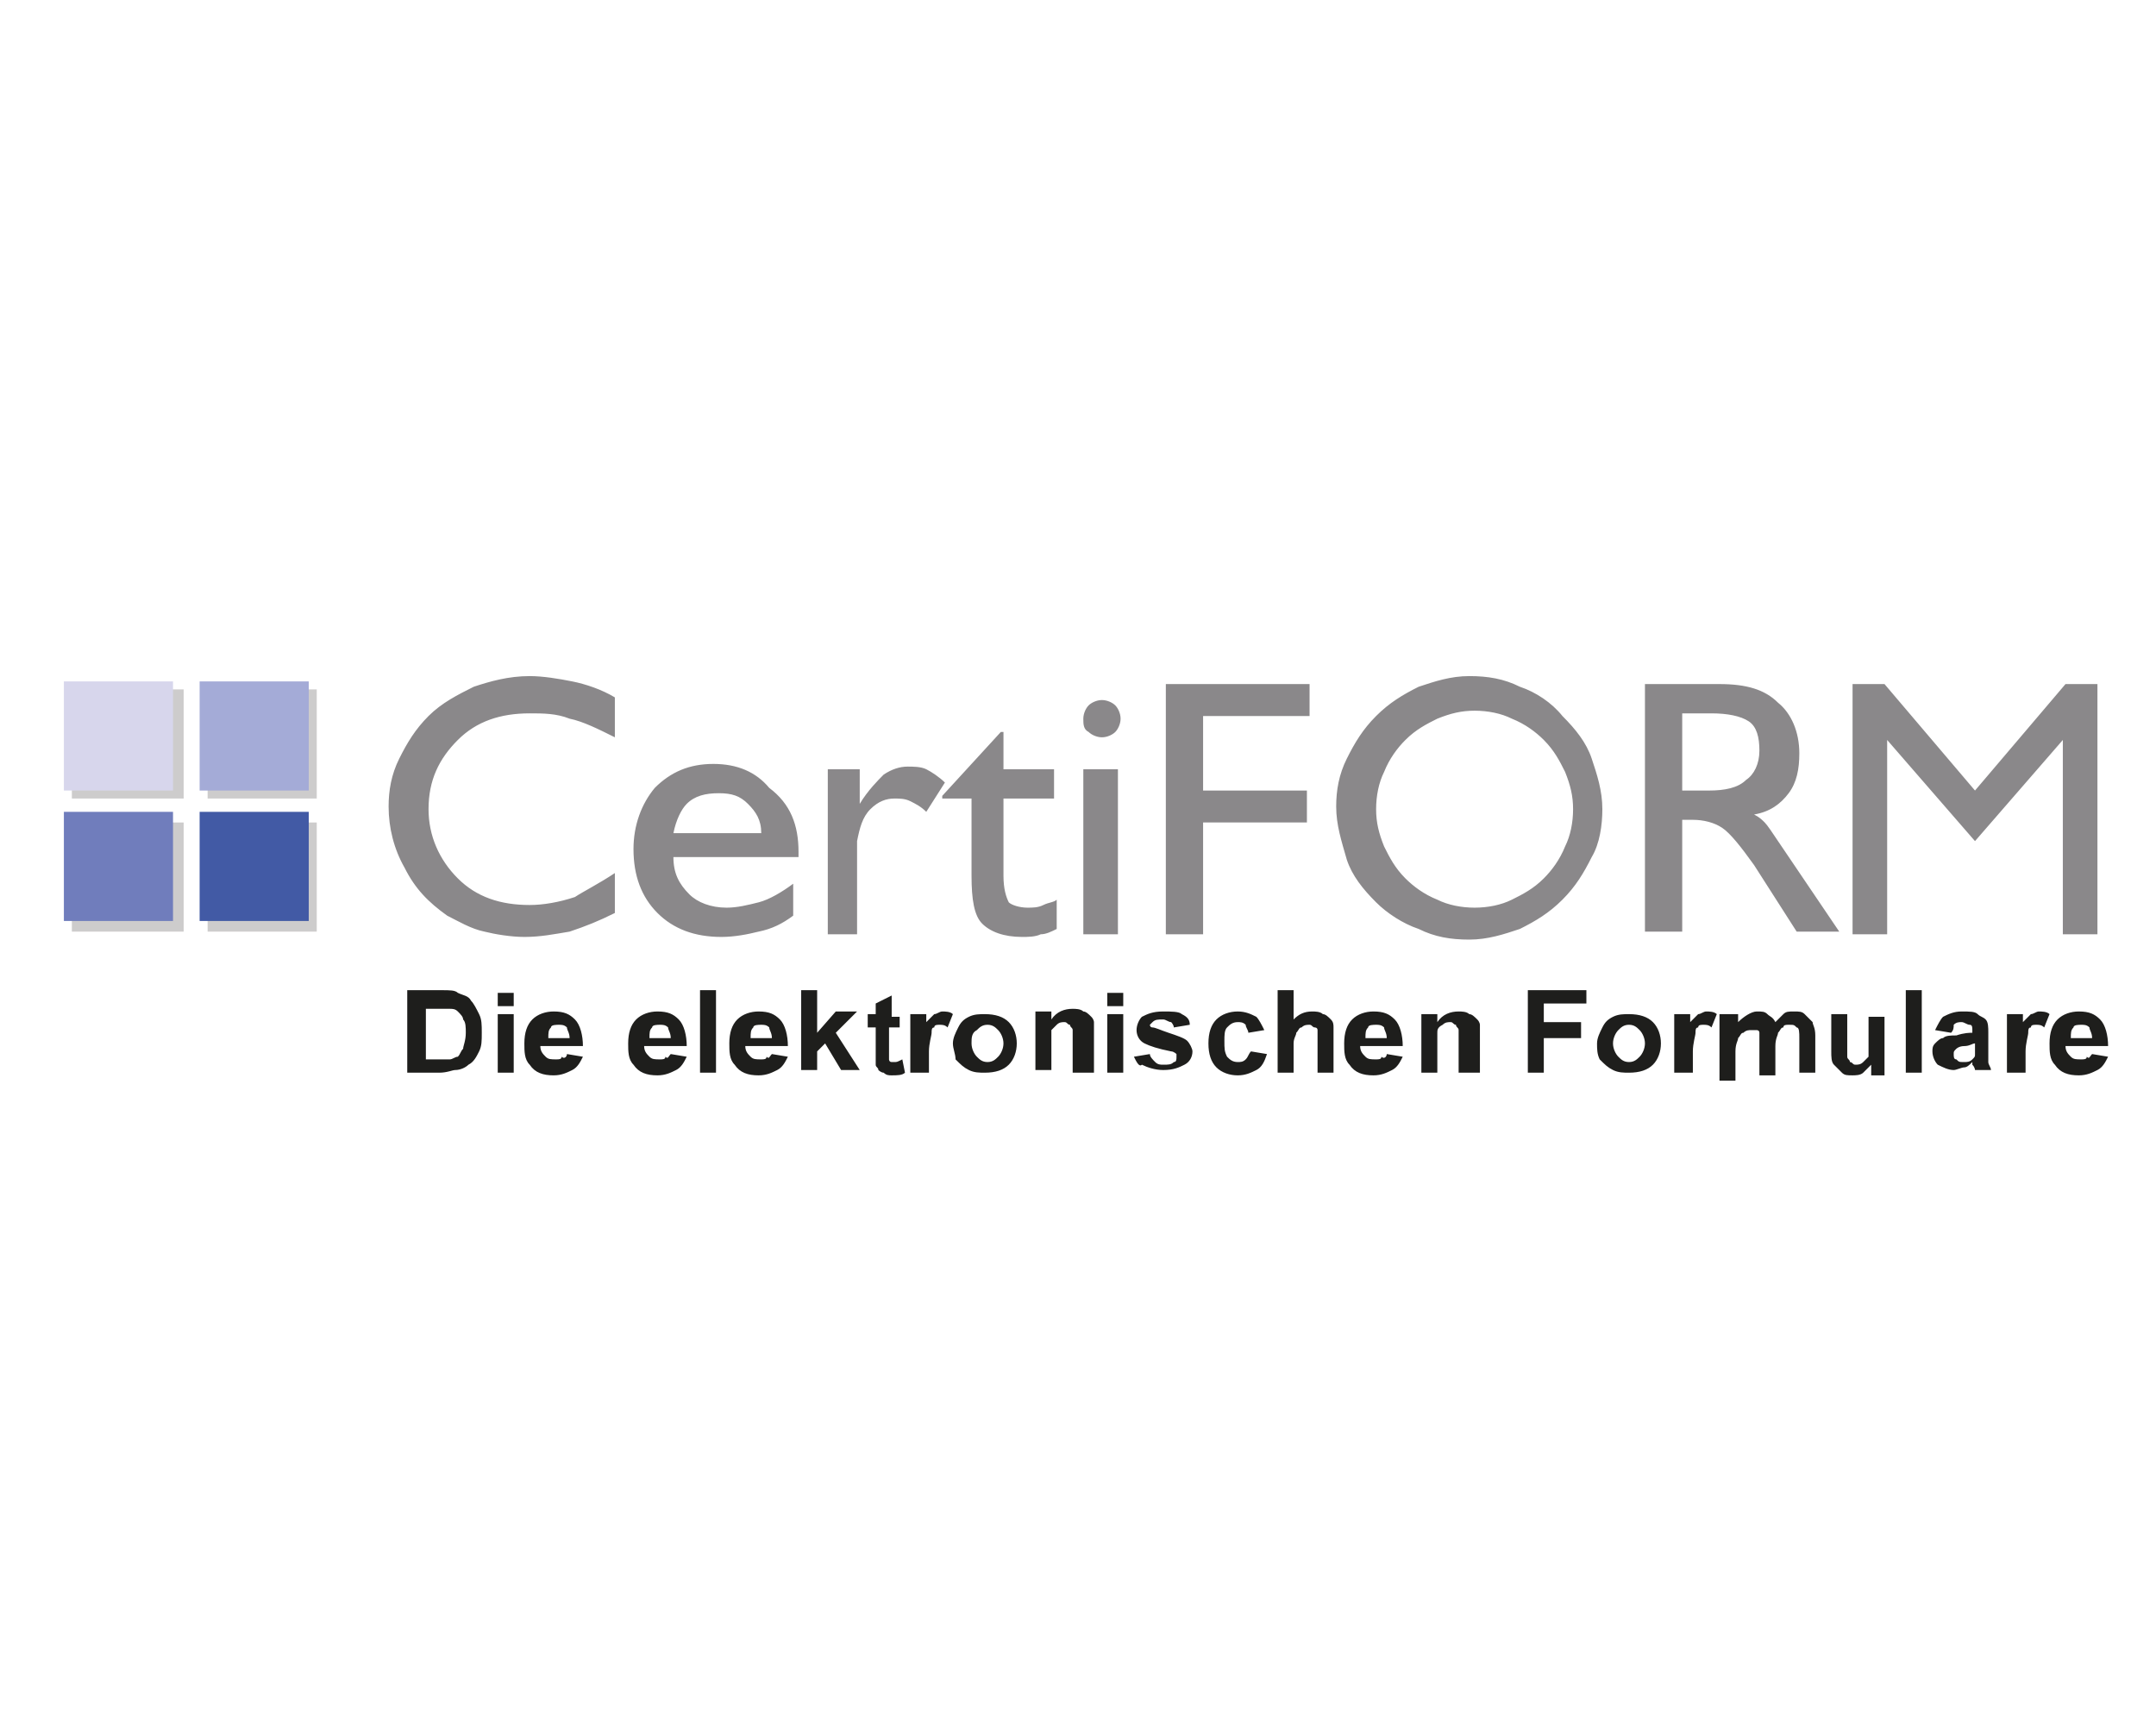 <?xml version="1.0" encoding="utf-8"?>
<!-- Generator: Adobe Illustrator 21.0.2, SVG Export Plug-In . SVG Version: 6.00 Build 0)  -->
<svg version="1.1" id="Ebene_1" xmlns="http://www.w3.org/2000/svg" xmlns:xlink="http://www.w3.org/1999/xlink" x="0px" y="0px"
	 viewBox="0 0 81 65" style="enable-background:new 0 0 81 65;" xml:space="preserve">
<style type="text/css">
	.st0{fill:#8A888A;}
	.st1{fill:#1E1E1C;}
	.st2{fill-rule:evenodd;clip-rule:evenodd;fill:#CDCCCC;}
	.st3{fill-rule:evenodd;clip-rule:evenodd;fill:#D7D6EC;}
	.st4{fill-rule:evenodd;clip-rule:evenodd;fill:#707DBC;}
	.st5{fill-rule:evenodd;clip-rule:evenodd;fill:#A4ABD7;}
	.st6{fill-rule:evenodd;clip-rule:evenodd;fill:#425AA5;}
</style>
<g>
	<path class="st0" d="M23.1,32.8v1.5c-0.6,0.3-1.1,0.5-1.7,0.7c-0.6,0.1-1.1,0.2-1.7,0.2c-0.5,0-1.1-0.1-1.5-0.2
		c-0.5-0.1-1-0.4-1.4-0.6c-0.7-0.5-1.2-1-1.6-1.8c-0.4-0.7-0.6-1.5-0.6-2.3c0-0.6,0.1-1.2,0.4-1.8c0.3-0.6,0.6-1.1,1.1-1.6
		c0.5-0.5,1.1-0.8,1.7-1.1c0.6-0.2,1.3-0.4,2.1-0.4c0.5,0,1.1,0.1,1.6,0.2c0.5,0.1,1.1,0.3,1.6,0.6v1.5c-0.6-0.3-1.2-0.6-1.7-0.7
		c-0.5-0.2-1-0.2-1.5-0.2c-1.1,0-2,0.3-2.7,1c-0.7,0.7-1.1,1.5-1.1,2.6c0,1,0.4,1.9,1.1,2.6c0.7,0.7,1.6,1,2.7,1
		c0.5,0,1.1-0.1,1.7-0.3C21.9,33.5,22.5,33.2,23.1,32.8L23.1,32.8z M29.8,34.4c-0.4,0.3-0.8,0.5-1.3,0.6c-0.4,0.1-0.9,0.2-1.4,0.2
		c-1,0-1.8-0.3-2.4-0.9c-0.6-0.6-0.9-1.4-0.9-2.4c0-0.9,0.3-1.7,0.8-2.3c0.6-0.6,1.3-0.9,2.2-0.9c0.9,0,1.6,0.3,2.1,0.9
		C29.7,30.2,30,31,30,32v0.2h-4.7c0,0.6,0.2,1,0.6,1.4c0.3,0.3,0.8,0.5,1.4,0.5c0.4,0,0.8-0.1,1.2-0.2c0.4-0.1,0.9-0.4,1.3-0.7V34.4
		L29.8,34.4z M25.3,31.3h3.3c0-0.5-0.2-0.8-0.5-1.1c-0.3-0.3-0.6-0.4-1.1-0.4c-0.5,0-0.9,0.1-1.2,0.4C25.6,30.4,25.4,30.8,25.3,31.3
		L25.3,31.3z M31.1,35.1v-6.2h1.2v1.3c0.3-0.5,0.7-0.9,0.9-1.1c0.3-0.2,0.6-0.3,0.9-0.3c0.2,0,0.5,0,0.7,0.1
		c0.2,0.1,0.5,0.3,0.7,0.5l-0.7,1.1c-0.2-0.2-0.4-0.3-0.6-0.4c-0.2-0.1-0.4-0.1-0.6-0.1c-0.3,0-0.6,0.1-0.9,0.4
		c-0.3,0.3-0.4,0.7-0.5,1.2v3.5H31.1L31.1,35.1z M39.7,34.9c-0.2,0.1-0.4,0.2-0.6,0.2c-0.2,0.1-0.5,0.1-0.7,0.1
		c-0.7,0-1.2-0.2-1.5-0.5c-0.3-0.3-0.4-0.9-0.4-1.8v-2.9h-1.1v-0.1l2.2-2.4h0.1v1.4h1.9v1.1h-1.9v2.9c0,0.5,0.1,0.8,0.2,1
		c0.1,0.1,0.4,0.2,0.7,0.2c0.2,0,0.4,0,0.6-0.1c0.2-0.1,0.4-0.1,0.5-0.2V34.9L39.7,34.9z M40.7,27c0-0.2,0.1-0.4,0.2-0.5
		c0.1-0.1,0.3-0.2,0.5-0.2c0.2,0,0.4,0.1,0.5,0.2c0.1,0.1,0.2,0.3,0.2,0.5c0,0.2-0.1,0.4-0.2,0.5c-0.1,0.1-0.3,0.2-0.5,0.2
		c-0.2,0-0.4-0.1-0.5-0.2C40.7,27.4,40.7,27.2,40.7,27L40.7,27z M40.7,35.1v-6.2H42v6.2H40.7L40.7,35.1z M43.8,35.1v-9.4h5.4v1.2h-4
		v2.8h3.9v1.2h-3.9v4.2H43.8L43.8,35.1z M51.7,30.4c0,0.5,0.1,0.9,0.3,1.4c0.2,0.4,0.4,0.8,0.8,1.2c0.3,0.3,0.7,0.6,1.2,0.8
		c0.4,0.2,0.9,0.3,1.4,0.3c0.5,0,1-0.1,1.4-0.3c0.4-0.2,0.8-0.4,1.2-0.8c0.3-0.3,0.6-0.7,0.8-1.2c0.2-0.4,0.3-0.9,0.3-1.4
		c0-0.5-0.1-0.9-0.3-1.4c-0.2-0.4-0.4-0.8-0.8-1.2c-0.3-0.3-0.7-0.6-1.2-0.8c-0.4-0.2-0.9-0.3-1.4-0.3c-0.5,0-0.9,0.1-1.4,0.3
		c-0.4,0.2-0.8,0.4-1.2,0.8c-0.3,0.3-0.6,0.7-0.8,1.2C51.8,29.4,51.7,29.9,51.7,30.4L51.7,30.4z M50.2,30.3c0-0.6,0.1-1.2,0.4-1.8
		c0.3-0.6,0.6-1.1,1.1-1.6c0.5-0.5,1-0.8,1.6-1.1c0.6-0.2,1.2-0.4,1.9-0.4c0.7,0,1.3,0.1,1.9,0.4c0.6,0.2,1.2,0.6,1.6,1.1
		c0.5,0.5,0.9,1,1.1,1.6c0.2,0.6,0.4,1.2,0.4,1.9c0,0.6-0.1,1.3-0.4,1.8c-0.3,0.6-0.6,1.1-1.1,1.6c-0.5,0.5-1,0.8-1.6,1.1
		c-0.6,0.2-1.2,0.4-1.9,0.4c-0.7,0-1.3-0.1-1.9-0.4c-0.6-0.2-1.2-0.6-1.6-1c-0.5-0.5-0.9-1-1.1-1.6C50.4,31.6,50.2,31,50.2,30.3
		L50.2,30.3z M61.8,35.1v-9.4h2.8c1,0,1.7,0.2,2.2,0.7c0.5,0.4,0.8,1.1,0.8,1.9c0,0.6-0.1,1.1-0.4,1.5c-0.3,0.4-0.7,0.7-1.3,0.8
		c0.2,0.1,0.3,0.2,0.4,0.3c0.1,0.1,0.3,0.4,0.5,0.7l2.3,3.4h-1.6l-1.6-2.5c-0.5-0.7-0.9-1.2-1.2-1.4c-0.3-0.2-0.7-0.3-1.1-0.3h-0.4
		v4.2H61.8L61.8,35.1z M63.1,29.7h1.1c0.6,0,1.1-0.1,1.4-0.4c0.3-0.2,0.5-0.6,0.5-1.1c0-0.5-0.1-0.9-0.4-1.1
		c-0.3-0.2-0.8-0.3-1.4-0.3h-1.1V29.7L63.1,29.7z M69.6,35.1v-9.4h1.2l3.4,4l3.4-4h1.2v9.4h-1.3v-7.3l-3.3,3.8l-3.3-3.8v7.3H69.6
		L69.6,35.1z"/>
	<path class="st1" d="M15.4,37.2h1.2c0.3,0,0.5,0,0.6,0.1c0.2,0.1,0.4,0.1,0.5,0.3c0.1,0.1,0.2,0.3,0.3,0.5c0.1,0.2,0.1,0.4,0.1,0.7
		c0,0.3,0,0.5-0.1,0.7c-0.1,0.2-0.2,0.4-0.4,0.5c-0.1,0.1-0.3,0.2-0.5,0.2c-0.1,0-0.3,0.1-0.6,0.1h-1.2V37.2L15.4,37.2z M16,37.8v2
		h0.5c0.2,0,0.3,0,0.4,0c0.1,0,0.2-0.1,0.3-0.1c0.1-0.1,0.1-0.2,0.2-0.3c0-0.1,0.1-0.3,0.1-0.6c0-0.2,0-0.4-0.1-0.5
		c0-0.1-0.1-0.2-0.2-0.3c-0.1-0.1-0.2-0.1-0.3-0.1c-0.1,0-0.3,0-0.5,0H16L16,37.8z M18.7,37.8v-0.5h0.6v0.5H18.7L18.7,37.8z
		 M18.7,40.3v-2.2h0.6v2.2H18.7L18.7,40.3z M21.3,39.6l0.6,0.1c-0.1,0.2-0.2,0.4-0.4,0.5c-0.2,0.1-0.4,0.2-0.7,0.2
		c-0.4,0-0.7-0.1-0.9-0.4c-0.2-0.2-0.2-0.5-0.2-0.8c0-0.4,0.1-0.7,0.3-0.9c0.2-0.2,0.5-0.3,0.8-0.3c0.4,0,0.6,0.1,0.8,0.3
		c0.2,0.2,0.3,0.6,0.3,1h-1.6c0,0.2,0.1,0.3,0.2,0.4c0.1,0.1,0.2,0.1,0.4,0.1c0.1,0,0.2,0,0.2-0.1C21.2,39.8,21.3,39.7,21.3,39.6
		L21.3,39.6z M21.4,39c0-0.2-0.1-0.3-0.1-0.4c-0.1-0.1-0.2-0.1-0.3-0.1c-0.1,0-0.3,0-0.3,0.1c-0.1,0.1-0.1,0.2-0.1,0.4H21.4L21.4,39
		z M25.2,39.6l0.6,0.1c-0.1,0.2-0.2,0.4-0.4,0.5c-0.2,0.1-0.4,0.2-0.7,0.2c-0.4,0-0.7-0.1-0.9-0.4c-0.2-0.2-0.2-0.5-0.2-0.8
		c0-0.4,0.1-0.7,0.3-0.9c0.2-0.2,0.5-0.3,0.8-0.3c0.4,0,0.6,0.1,0.8,0.3c0.2,0.2,0.3,0.6,0.3,1h-1.6c0,0.2,0.1,0.3,0.2,0.4
		c0.1,0.1,0.2,0.1,0.4,0.1c0.1,0,0.2,0,0.2-0.1C25.1,39.8,25.1,39.7,25.2,39.6L25.2,39.6z M25.2,39c0-0.2-0.1-0.3-0.1-0.4
		c-0.1-0.1-0.2-0.1-0.3-0.1c-0.1,0-0.3,0-0.3,0.1c-0.1,0.1-0.1,0.2-0.1,0.4H25.2L25.2,39z M26.3,40.3v-3.1h0.6v3.1H26.3L26.3,40.3z
		 M29,39.6l0.6,0.1c-0.1,0.2-0.2,0.4-0.4,0.5c-0.2,0.1-0.4,0.2-0.7,0.2c-0.4,0-0.7-0.1-0.9-0.4c-0.2-0.2-0.2-0.5-0.2-0.8
		c0-0.4,0.1-0.7,0.3-0.9c0.2-0.2,0.5-0.3,0.8-0.3c0.4,0,0.6,0.1,0.8,0.3c0.2,0.2,0.3,0.6,0.3,1h-1.6c0,0.2,0.1,0.3,0.2,0.4
		c0.1,0.1,0.2,0.1,0.4,0.1c0.1,0,0.2,0,0.2-0.1C28.9,39.8,28.9,39.7,29,39.6L29,39.6z M29,39c0-0.2-0.1-0.3-0.1-0.4
		c-0.1-0.1-0.2-0.1-0.3-0.1c-0.1,0-0.3,0-0.3,0.1c-0.1,0.1-0.1,0.2-0.1,0.4H29L29,39z M30.1,40.3v-3.1h0.6v1.6l0.7-0.8h0.8l-0.8,0.8
		l0.9,1.4h-0.7l-0.6-1l-0.3,0.3v0.7H30.1L30.1,40.3z M33.8,38.1v0.5h-0.4v0.9c0,0.2,0,0.3,0,0.3c0,0,0,0.1,0.1,0.1c0,0,0.1,0,0.1,0
		c0.1,0,0.1,0,0.3-0.1l0.1,0.5c-0.1,0.1-0.3,0.1-0.5,0.1c-0.1,0-0.2,0-0.3-0.1c-0.1,0-0.2-0.1-0.2-0.1c0-0.1-0.1-0.1-0.1-0.2
		c0-0.1,0-0.2,0-0.4v-1h-0.3v-0.5h0.3v-0.4l0.6-0.3v0.8H33.8L33.8,38.1z M34.8,40.3h-0.6v-2.2h0.6v0.3c0.1-0.1,0.2-0.2,0.3-0.3
		c0.1,0,0.2-0.1,0.3-0.1c0.1,0,0.3,0,0.4,0.1l-0.2,0.5c-0.1-0.1-0.2-0.1-0.3-0.1c-0.1,0-0.2,0-0.2,0.1c-0.1,0-0.1,0.1-0.1,0.2
		c0,0.1-0.1,0.4-0.1,0.7V40.3L34.8,40.3z M35.8,39.2c0-0.2,0.1-0.4,0.2-0.6c0.1-0.2,0.2-0.3,0.4-0.4c0.2-0.1,0.4-0.1,0.6-0.1
		c0.4,0,0.7,0.1,0.9,0.3c0.2,0.2,0.3,0.5,0.3,0.8c0,0.3-0.1,0.6-0.3,0.8c-0.2,0.2-0.5,0.3-0.9,0.3c-0.2,0-0.4,0-0.6-0.1
		c-0.2-0.1-0.3-0.2-0.5-0.4C35.9,39.6,35.8,39.4,35.8,39.2L35.8,39.2z M36.5,39.2c0,0.2,0.1,0.4,0.2,0.5c0.1,0.1,0.2,0.2,0.4,0.2
		c0.2,0,0.3-0.1,0.4-0.2c0.1-0.1,0.2-0.3,0.2-0.5c0-0.2-0.1-0.4-0.2-0.5c-0.1-0.1-0.2-0.2-0.4-0.2c-0.2,0-0.3,0.1-0.4,0.2
		C36.5,38.8,36.5,39,36.5,39.2L36.5,39.2z M40.9,40.3h-0.6v-1.1c0-0.2,0-0.4,0-0.5c0-0.1-0.1-0.1-0.1-0.2c-0.1,0-0.1-0.1-0.2-0.1
		c-0.1,0-0.2,0-0.3,0.1c-0.1,0.1-0.1,0.1-0.2,0.2c0,0.1,0,0.3,0,0.5v1h-0.6v-2.2h0.6v0.3c0.2-0.3,0.5-0.4,0.8-0.4
		c0.1,0,0.3,0,0.4,0.1c0.1,0,0.2,0.1,0.3,0.2c0.1,0.1,0.1,0.2,0.1,0.2c0,0.1,0,0.2,0,0.4V40.3L40.9,40.3z M41.6,37.8v-0.5h0.6v0.5
		H41.6L41.6,37.8z M41.6,40.3v-2.2h0.6v2.2H41.6L41.6,40.3z M42.6,39.7l0.6-0.1c0,0.1,0.1,0.2,0.2,0.3c0.1,0.1,0.2,0.1,0.3,0.1
		c0.2,0,0.3,0,0.4-0.1c0.1,0,0.1-0.1,0.1-0.2c0,0,0-0.1,0-0.1c0,0-0.1-0.1-0.2-0.1c-0.5-0.1-0.8-0.2-1-0.3c-0.2-0.1-0.3-0.3-0.3-0.5
		c0-0.2,0.1-0.4,0.2-0.5c0.2-0.1,0.4-0.2,0.8-0.2c0.3,0,0.6,0,0.7,0.1c0.2,0.1,0.3,0.2,0.3,0.4l-0.6,0.1c0-0.1-0.1-0.2-0.1-0.2
		c-0.1,0-0.2-0.1-0.3-0.1c-0.2,0-0.3,0-0.4,0.1c0,0-0.1,0.1-0.1,0.1c0,0,0,0.1,0.1,0.1c0.1,0,0.3,0.1,0.6,0.2
		c0.3,0.1,0.6,0.2,0.7,0.3c0.1,0.1,0.2,0.3,0.2,0.4c0,0.2-0.1,0.4-0.3,0.5c-0.2,0.1-0.4,0.2-0.8,0.2c-0.3,0-0.6-0.1-0.8-0.2
		C42.8,40.1,42.7,39.9,42.6,39.7L42.6,39.7z M47.5,38.7l-0.6,0.1c0-0.1-0.1-0.2-0.1-0.3c-0.1-0.1-0.2-0.1-0.3-0.1
		c-0.2,0-0.3,0.1-0.4,0.2c-0.1,0.1-0.1,0.3-0.1,0.5c0,0.3,0,0.4,0.1,0.6c0.1,0.1,0.2,0.2,0.4,0.2c0.1,0,0.2,0,0.3-0.1
		c0.1-0.1,0.1-0.2,0.2-0.3l0.6,0.1c-0.1,0.3-0.2,0.5-0.4,0.6c-0.2,0.1-0.4,0.2-0.7,0.2c-0.3,0-0.6-0.1-0.8-0.3
		c-0.2-0.2-0.3-0.5-0.3-0.9c0-0.4,0.1-0.7,0.3-0.9c0.2-0.2,0.5-0.3,0.8-0.3c0.3,0,0.5,0.1,0.7,0.2C47.3,38.3,47.4,38.5,47.5,38.7
		L47.5,38.7z M48.6,37.2v1.1c0.2-0.2,0.4-0.3,0.7-0.3c0.1,0,0.3,0,0.4,0.1c0.1,0,0.2,0.1,0.3,0.2c0.1,0.1,0.1,0.2,0.1,0.3
		c0,0.1,0,0.2,0,0.4v1.3h-0.6v-1.2c0-0.2,0-0.4,0-0.4c0-0.1-0.1-0.1-0.1-0.1c-0.1,0-0.1-0.1-0.2-0.1c-0.1,0-0.2,0-0.3,0.1
		c-0.1,0-0.1,0.1-0.2,0.2c0,0.1-0.1,0.2-0.1,0.4v1.1h-0.6v-3.1H48.6L48.6,37.2z M52.1,39.6l0.6,0.1c-0.1,0.2-0.2,0.4-0.4,0.5
		c-0.2,0.1-0.4,0.2-0.7,0.2c-0.4,0-0.7-0.1-0.9-0.4c-0.2-0.2-0.2-0.5-0.2-0.8c0-0.4,0.1-0.7,0.3-0.9c0.2-0.2,0.5-0.3,0.8-0.3
		c0.4,0,0.6,0.1,0.8,0.3c0.2,0.2,0.3,0.6,0.3,1h-1.6c0,0.2,0.1,0.3,0.2,0.4c0.1,0.1,0.2,0.1,0.4,0.1c0.1,0,0.2,0,0.2-0.1
		C52,39.8,52.1,39.7,52.1,39.6L52.1,39.6z M52.1,39c0-0.2-0.1-0.3-0.1-0.4c-0.1-0.1-0.2-0.1-0.3-0.1c-0.1,0-0.3,0-0.3,0.1
		c-0.1,0.1-0.1,0.2-0.1,0.4H52.1L52.1,39z M55.4,40.3h-0.6v-1.1c0-0.2,0-0.4,0-0.5c0-0.1-0.1-0.1-0.1-0.2c-0.1,0-0.1-0.1-0.2-0.1
		c-0.1,0-0.2,0-0.3,0.1C54,38.6,54,38.7,54,38.8c0,0.1,0,0.3,0,0.5v1h-0.6v-2.2h0.6v0.3c0.2-0.3,0.5-0.4,0.8-0.4
		c0.1,0,0.3,0,0.4,0.1c0.1,0,0.2,0.1,0.3,0.2c0.1,0.1,0.1,0.2,0.1,0.2c0,0.1,0,0.2,0,0.4V40.3L55.4,40.3z M57.4,40.3v-3.1h2.2v0.5
		H58v0.7h1.4V39H58v1.3H57.4L57.4,40.3z M60,39.2c0-0.2,0.1-0.4,0.2-0.6c0.1-0.2,0.2-0.3,0.4-0.4c0.2-0.1,0.4-0.1,0.6-0.1
		c0.4,0,0.7,0.1,0.9,0.3c0.2,0.2,0.3,0.5,0.3,0.8c0,0.3-0.1,0.6-0.3,0.8c-0.2,0.2-0.5,0.3-0.9,0.3c-0.2,0-0.4,0-0.6-0.1
		c-0.2-0.1-0.3-0.2-0.5-0.4C60,39.6,60,39.4,60,39.2L60,39.2z M60.6,39.2c0,0.2,0.1,0.4,0.2,0.5c0.1,0.1,0.2,0.2,0.4,0.2
		c0.2,0,0.3-0.1,0.4-0.2c0.1-0.1,0.2-0.3,0.2-0.5c0-0.2-0.1-0.4-0.2-0.5c-0.1-0.1-0.2-0.2-0.4-0.2c-0.2,0-0.3,0.1-0.4,0.2
		C60.7,38.8,60.6,39,60.6,39.2L60.6,39.2z M63.5,40.3h-0.6v-2.2h0.6v0.3c0.1-0.1,0.2-0.2,0.3-0.3c0.1,0,0.2-0.1,0.3-0.1
		c0.1,0,0.3,0,0.4,0.1l-0.2,0.5c-0.1-0.1-0.2-0.1-0.3-0.1c-0.1,0-0.2,0-0.2,0.1c-0.1,0-0.1,0.1-0.1,0.2c0,0.1-0.1,0.4-0.1,0.7V40.3
		L63.5,40.3z M64.7,38.1h0.6v0.3c0.2-0.2,0.5-0.4,0.7-0.4c0.2,0,0.3,0,0.4,0.1c0.1,0.1,0.2,0.1,0.3,0.3c0.1-0.1,0.2-0.2,0.3-0.3
		c0.1-0.1,0.2-0.1,0.4-0.1c0.2,0,0.3,0,0.4,0.1c0.1,0.1,0.2,0.2,0.3,0.3c0,0.1,0.1,0.2,0.1,0.5v1.4h-0.6V39c0-0.2,0-0.4-0.1-0.4
		c-0.1-0.1-0.1-0.1-0.3-0.1c-0.1,0-0.2,0-0.2,0.1c-0.1,0-0.1,0.1-0.2,0.2c0,0.1-0.1,0.2-0.1,0.5v1.1h-0.6v-1.2c0-0.2,0-0.4,0-0.4
		c0-0.1-0.1-0.1-0.1-0.1c0,0-0.1,0-0.2,0c-0.1,0-0.2,0-0.3,0.1c-0.1,0-0.1,0.1-0.2,0.2c0,0.1-0.1,0.2-0.1,0.5v1.1h-0.6V38.1
		L64.7,38.1z M70.3,40.3V40c-0.1,0.1-0.2,0.2-0.3,0.3c-0.1,0.1-0.3,0.1-0.4,0.1c-0.2,0-0.3,0-0.4-0.1c-0.1-0.1-0.2-0.2-0.3-0.3
		c-0.1-0.1-0.1-0.3-0.1-0.5v-1.4h0.6v1c0,0.3,0,0.5,0,0.6c0,0.1,0.1,0.1,0.1,0.2c0.1,0,0.1,0.1,0.2,0.1c0.1,0,0.2,0,0.3-0.1
		c0.1-0.1,0.1-0.1,0.2-0.2c0-0.1,0-0.3,0-0.6v-0.9h0.6v2.2H70.3L70.3,40.3z M71.6,40.3v-3.1h0.6v3.1H71.6L71.6,40.3z M73.3,38.8
		l-0.6-0.1c0.1-0.2,0.2-0.4,0.3-0.5c0.2-0.1,0.4-0.2,0.7-0.2c0.3,0,0.5,0,0.6,0.1c0.1,0.1,0.2,0.1,0.3,0.2s0.1,0.3,0.1,0.5l0,0.7
		c0,0.2,0,0.3,0,0.4c0,0.1,0.1,0.2,0.1,0.3h-0.6c0,0,0-0.1-0.1-0.2c0,0,0-0.1,0-0.1c-0.1,0.1-0.2,0.2-0.3,0.2
		c-0.1,0-0.3,0.1-0.4,0.1c-0.2,0-0.4-0.1-0.6-0.2c-0.1-0.1-0.2-0.3-0.2-0.5c0-0.1,0-0.2,0.1-0.3c0.1-0.1,0.2-0.2,0.3-0.2
		c0.1-0.1,0.3-0.1,0.5-0.1c0.3-0.1,0.5-0.1,0.6-0.1v-0.1c0-0.1,0-0.2-0.1-0.2c-0.1,0-0.2-0.1-0.3-0.1c-0.1,0-0.2,0-0.3,0.1
		C73.4,38.6,73.4,38.7,73.3,38.8L73.3,38.8z M74.2,39.2c-0.1,0-0.2,0.1-0.4,0.1c-0.2,0-0.3,0.1-0.3,0.1c-0.1,0.1-0.1,0.1-0.1,0.2
		c0,0.1,0,0.2,0.1,0.2c0.1,0.1,0.1,0.1,0.3,0.1c0.1,0,0.2,0,0.3-0.1c0.1-0.1,0.1-0.1,0.1-0.2c0,0,0-0.1,0-0.3V39.2L74.2,39.2z
		 M76,40.3h-0.6v-2.2H76v0.3c0.1-0.1,0.2-0.2,0.3-0.3c0.1,0,0.2-0.1,0.3-0.1c0.1,0,0.3,0,0.4,0.1l-0.2,0.5c-0.1-0.1-0.2-0.1-0.3-0.1
		c-0.1,0-0.2,0-0.2,0.1c-0.1,0-0.1,0.1-0.1,0.2c0,0.1-0.1,0.4-0.1,0.7V40.3L76,40.3z M78.6,39.6l0.6,0.1c-0.1,0.2-0.2,0.4-0.4,0.5
		c-0.2,0.1-0.4,0.2-0.7,0.2c-0.4,0-0.7-0.1-0.9-0.4c-0.2-0.2-0.2-0.5-0.2-0.8c0-0.4,0.1-0.7,0.3-0.9c0.2-0.2,0.5-0.3,0.8-0.3
		c0.4,0,0.6,0.1,0.8,0.3c0.2,0.2,0.3,0.6,0.3,1h-1.6c0,0.2,0.1,0.3,0.2,0.4c0.1,0.1,0.2,0.1,0.4,0.1c0.1,0,0.2,0,0.2-0.1
		C78.5,39.8,78.5,39.7,78.6,39.6L78.6,39.6z M78.6,39c0-0.2-0.1-0.3-0.1-0.4c-0.1-0.1-0.2-0.1-0.3-0.1c-0.1,0-0.3,0-0.3,0.1
		c-0.1,0.1-0.1,0.2-0.1,0.4H78.6L78.6,39z"/>
	<polygon class="st2" points="2.7,25.9 6.9,25.9 6.9,30 2.7,30 2.7,25.9 	"/>
	<polygon class="st2" points="2.7,30.9 6.9,30.9 6.9,35 2.7,35 2.7,30.9 	"/>
	<polygon class="st2" points="7.8,25.9 11.9,25.9 11.9,30 7.8,30 7.8,25.9 	"/>
	<polygon class="st2" points="7.8,30.9 11.9,30.9 11.9,35 7.8,35 7.8,30.9 	"/>
	<polygon class="st3" points="2.4,25.6 6.5,25.6 6.5,29.7 2.4,29.7 2.4,25.6 	"/>
	<polygon class="st4" points="2.4,30.5 6.5,30.5 6.5,34.6 2.4,34.6 2.4,30.5 	"/>
	<polygon class="st5" points="7.5,25.6 11.6,25.6 11.6,29.7 7.5,29.7 7.5,25.6 	"/>
	<polygon class="st6" points="7.5,30.5 11.6,30.5 11.6,34.6 7.5,34.6 7.5,30.5 	"/>
</g>
</svg>
